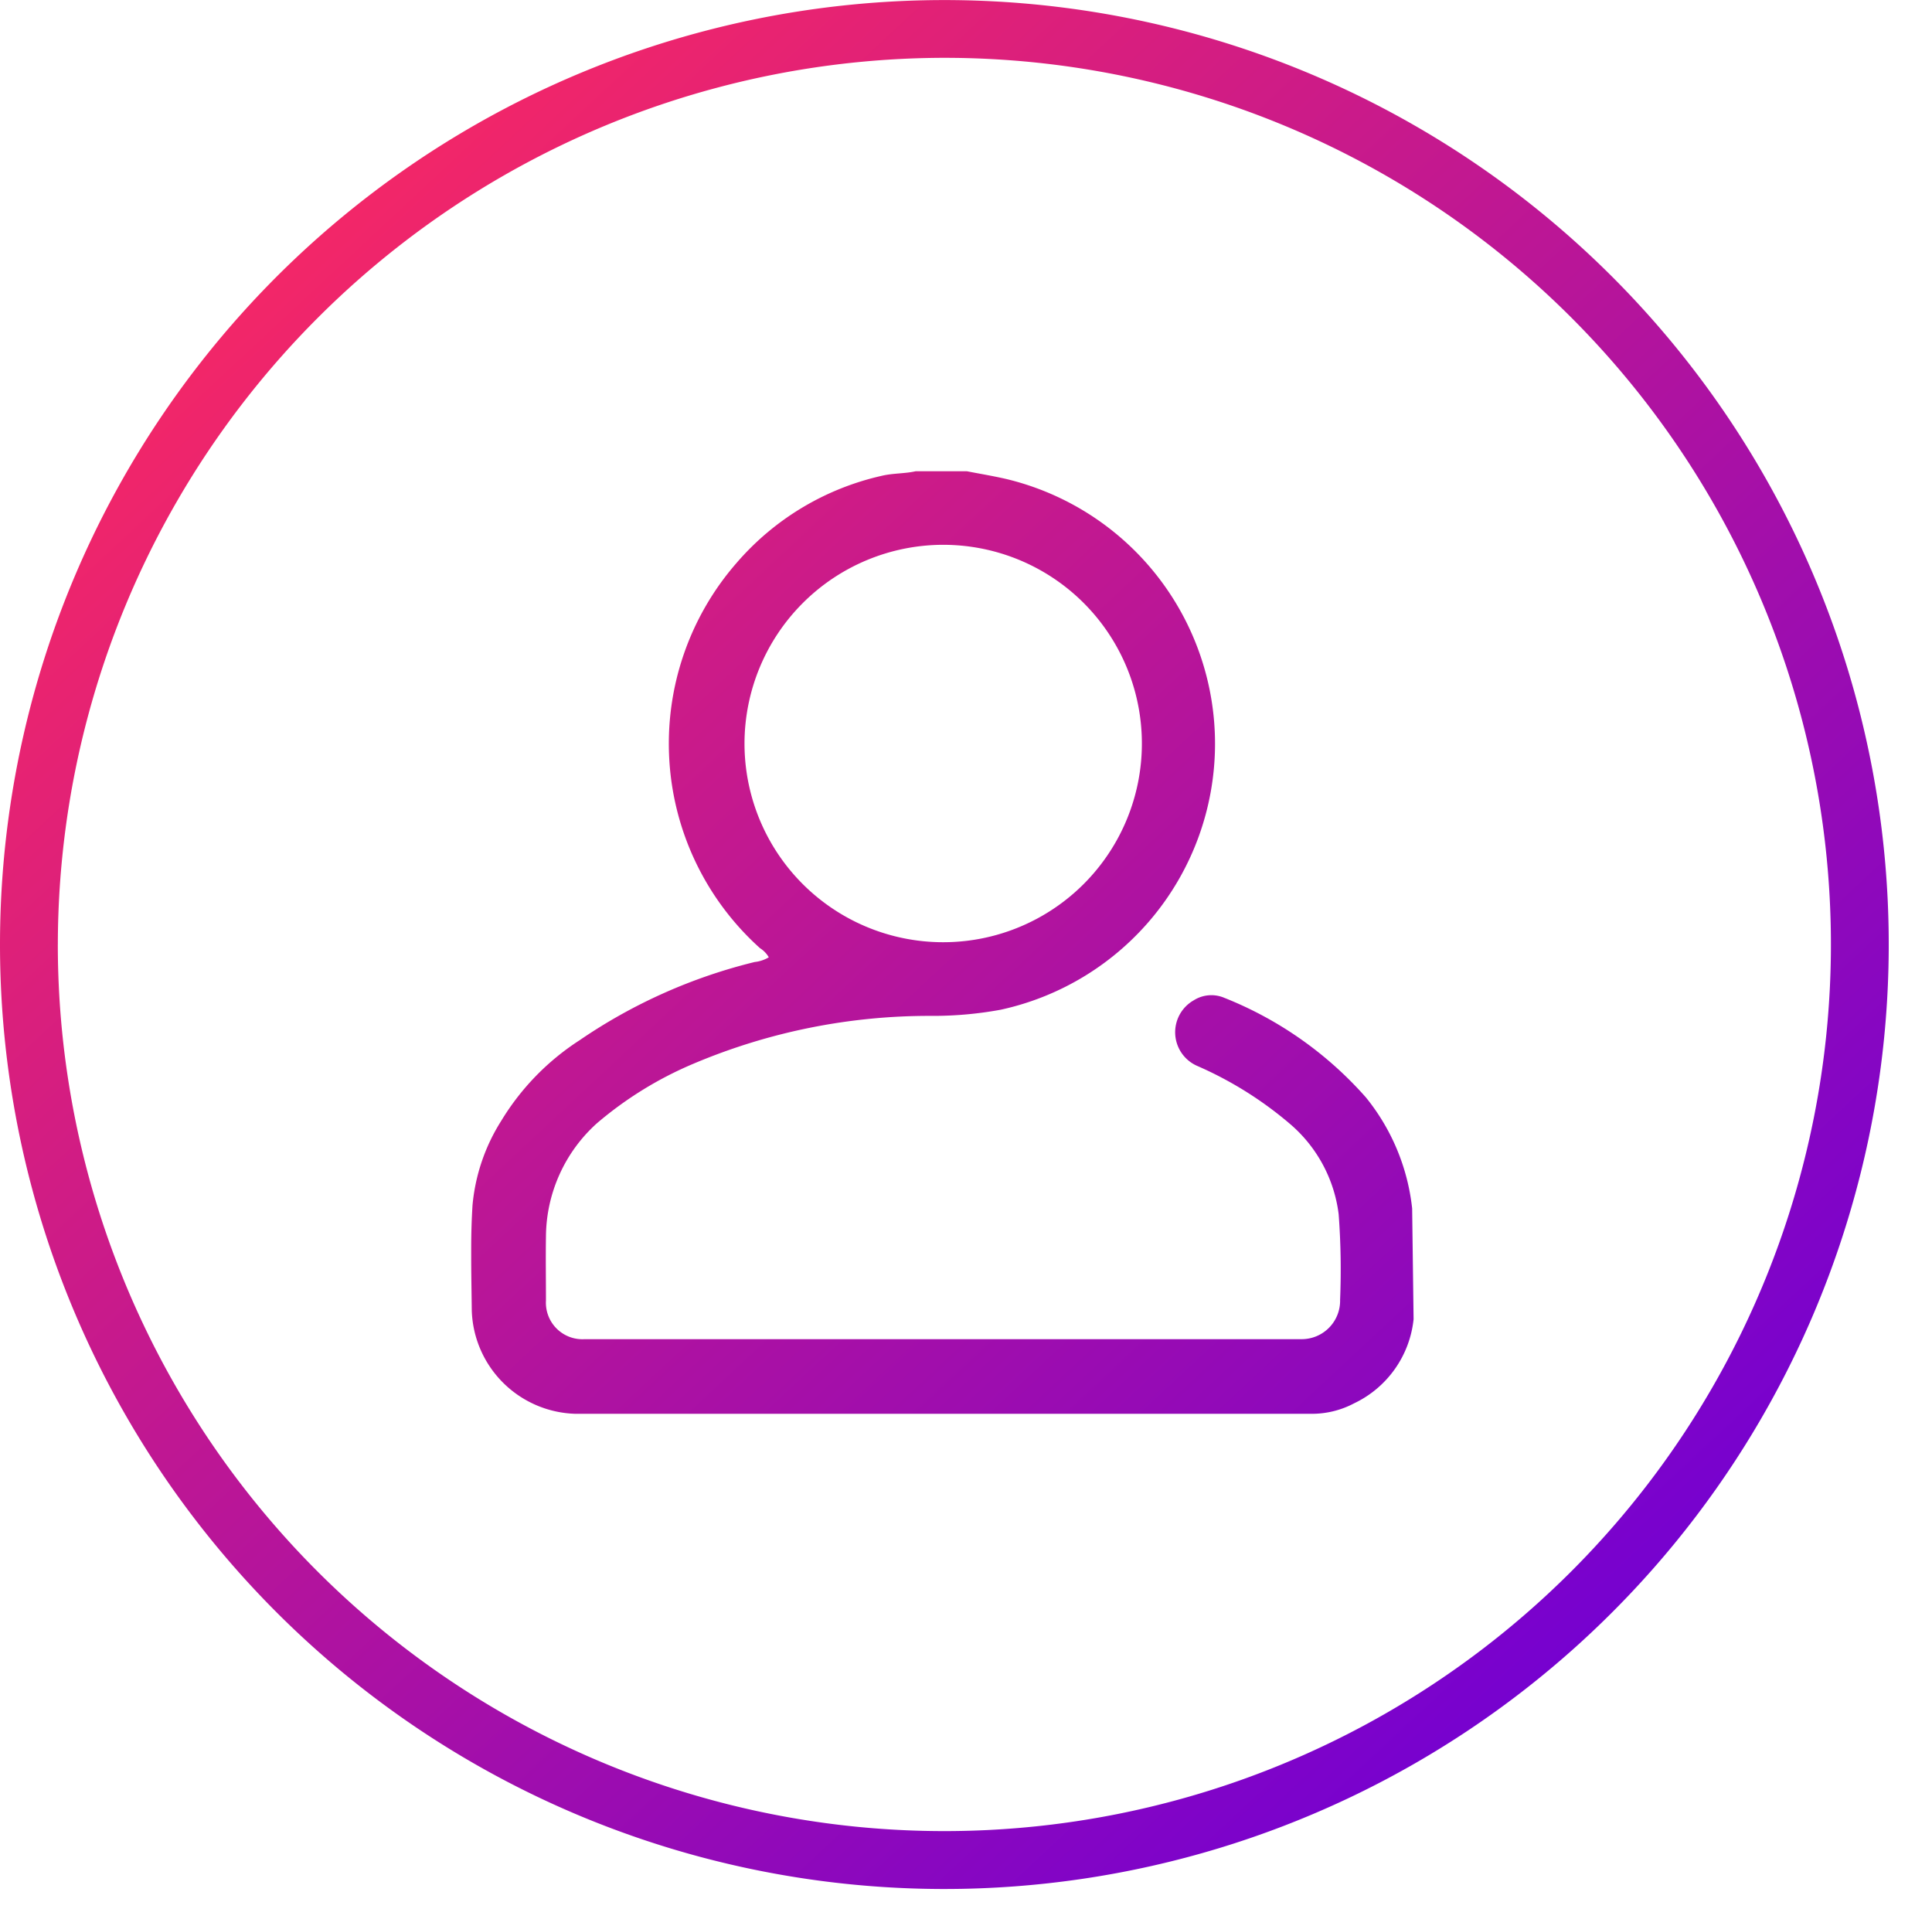 <svg xmlns="http://www.w3.org/2000/svg" xmlns:xlink="http://www.w3.org/1999/xlink" width="82" height="81" viewBox="0 0 82 81"><defs><linearGradient id="linear-gradient" x1="0.12" y1="0.136" x2="0.847" y2="0.916" gradientUnits="objectBoundingBox"><stop offset="0" stop-color="#f52766"></stop><stop offset="1" stop-color="#7200d3"></stop></linearGradient><clipPath id="clip-path"><rect id="Ret&#xE2;ngulo_2539" data-name="Ret&#xE2;ngulo 2539" width="82" height="81" transform="translate(-0.875)" fill="none" stroke="#707070" stroke-width="1"></rect></clipPath></defs><g id="Grupo_de_m&#xE1;scara_9131" data-name="Grupo de m&#xE1;scara 9131" transform="translate(0.875)" clip-path="url(#clip-path)"><g id="Grupo_9656" data-name="Grupo 9656" transform="translate(-0.628)"><path id="Uni&#xE3;o_92" data-name="Uni&#xE3;o 92" d="M-.247,40.083A40.082,40.082,0,1,1,39.837,80.167,40.083,40.083,0,0,1-.247,40.083Zm2.454,0A37.628,37.628,0,1,0,39.837,2.454,37.671,37.671,0,0,0,2.208,40.083ZM24.165,60a4.528,4.528,0,0,1-4.388-4.371c-.008-.719-.022-1.434-.025-2.148v-.471c0-.619.017-1.239.056-1.862a8.052,8.052,0,0,1,1.221-3.584,10.608,10.608,0,0,1,3.322-3.416,22.684,22.684,0,0,1,7.432-3.321,1.481,1.481,0,0,0,.6-.2,1.112,1.112,0,0,0-.371-.386,11.668,11.668,0,0,1-1-16.347A11.445,11.445,0,0,1,37.146,20.2c.495-.123.988-.093,1.468-.2h2.179c.556.108,1.112.2,1.652.324a11.553,11.553,0,0,1-.216,22.527,15.842,15.842,0,0,1-2.952.262A25.688,25.688,0,0,0,29.2,45.137a15.7,15.7,0,0,0-4.115,2.536,6.52,6.52,0,0,0-2.16,4.805c-.014.9,0,1.815,0,2.717a1.55,1.55,0,0,0,1.638,1.638H55.008a1.631,1.631,0,0,0,1.623-1.674,31.4,31.4,0,0,0-.061-3.626,6.009,6.009,0,0,0-2.025-3.8,15.733,15.733,0,0,0-3.986-2.5,1.559,1.559,0,0,1-.14-2.781A1.4,1.4,0,0,1,51.7,42.34a15.785,15.785,0,0,1,6.027,4.234,9.018,9.018,0,0,1,1.962,4.712l.061,4.7a4.465,4.465,0,0,1-2.523,3.569A3.818,3.818,0,0,1,55.41,60Zm7.187-28.443a8.433,8.433,0,1,0,8.42-8.436A8.444,8.444,0,0,0,31.352,31.557Z" stroke="rgba(0,0,0,0)" stroke-miterlimit="10" stroke-width="1" fill="url(#linear-gradient)"></path></g></g></svg>